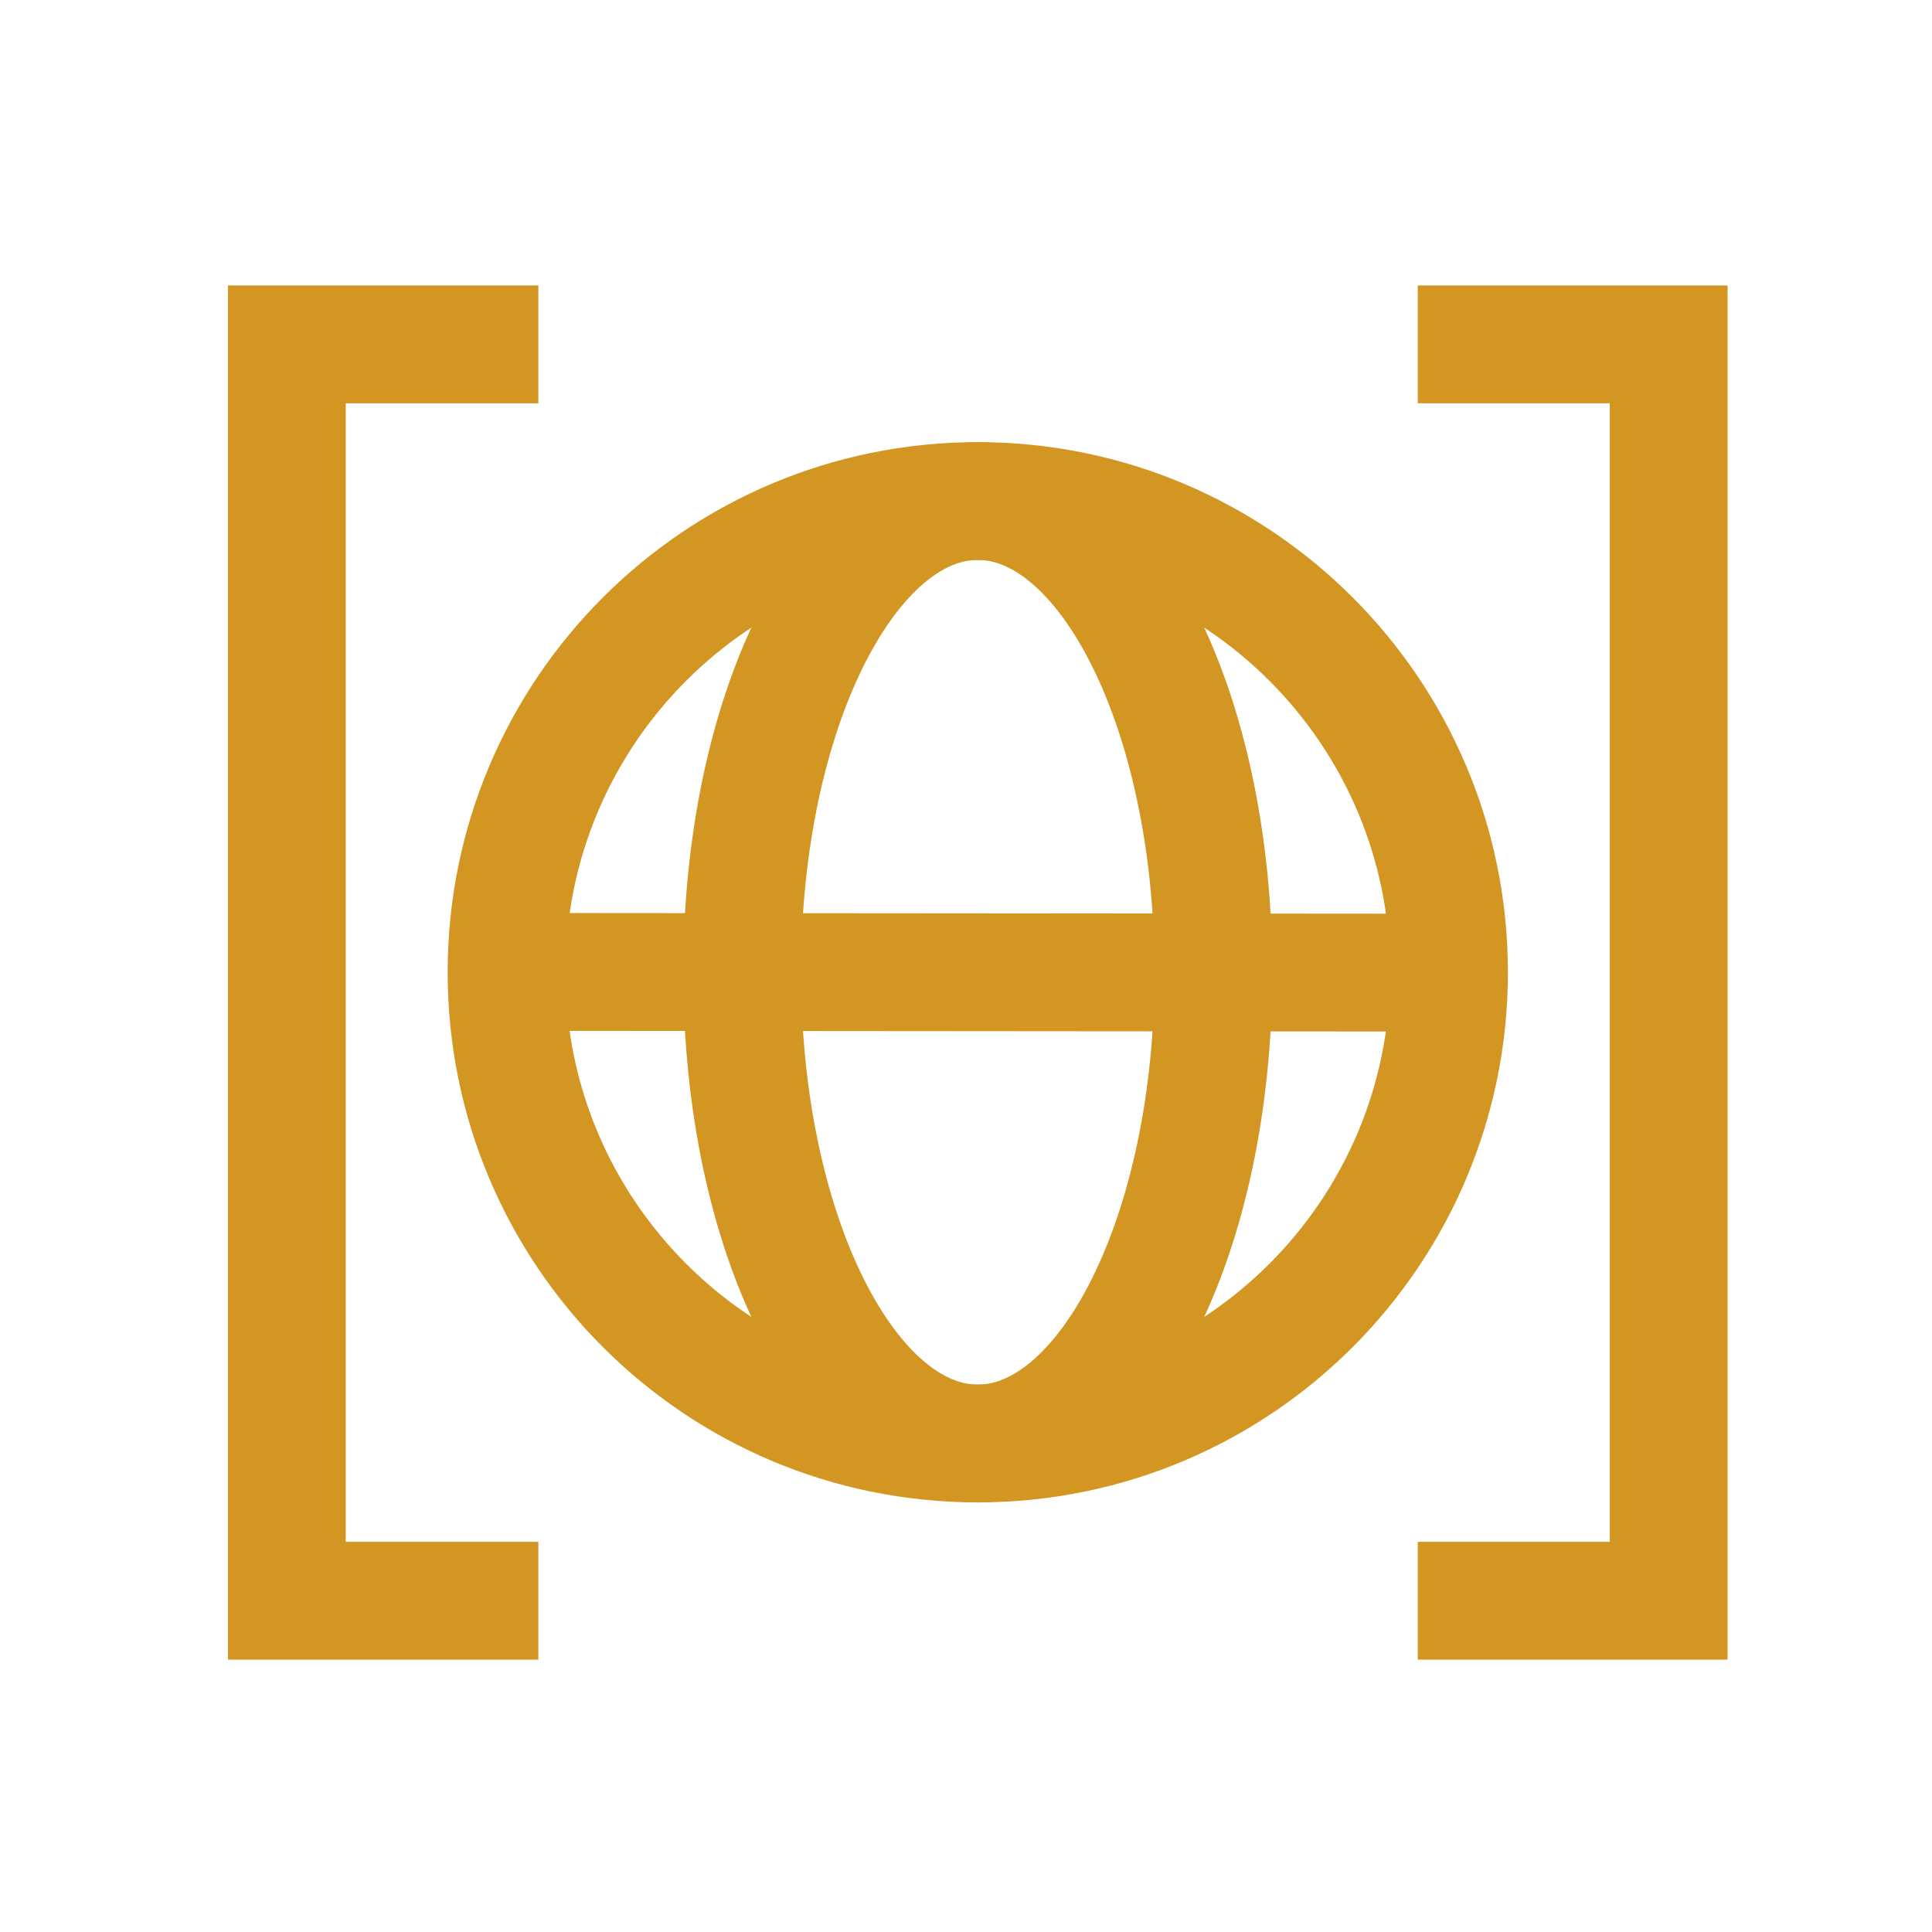 <svg width="41" height="41" viewBox="0 0 41 41" fill="none" xmlns="http://www.w3.org/2000/svg">
  <g clip-path="url(#clip0_2083_540)">
    <path d="M11.425 33.97H6.087V7.308H11.425" stroke="#D39623" stroke-width="2.5" stroke-miterlimit="10" />
    <path d="M30.087 7.308H35.412V33.97H30.087" stroke="#D39623" stroke-width="2.5" stroke-miterlimit="10" />
    <path d="M30.75 20.641L10.751 20.625" stroke="#D39623" stroke-width="2.5" stroke-miterlimit="10" />
    <path d="M20.75 30.633C26.273 30.633 30.75 26.156 30.75 20.633C30.75 15.11 26.273 10.633 20.75 10.633C15.227 10.633 10.75 15.11 10.75 20.633C10.75 26.156 15.227 30.633 20.75 30.633Z" stroke="#D39623" stroke-width="2.5" stroke-miterlimit="10" />
    <path d="M20.75 30.633C23.511 30.633 25.75 26.156 25.75 20.633C25.75 15.11 23.511 10.633 20.75 10.633C17.989 10.633 15.75 15.11 15.75 20.633C15.75 26.156 17.989 30.633 20.75 30.633Z" stroke="#D39623" stroke-width="2.5" stroke-miterlimit="10" />
  </g>
  <defs>
    <clipPath id="clip0_2083_540">
      <rect width="40" height="40" fill="white" transform="translate(0.75 0.633)" />
    </clipPath>
  </defs>
</svg>